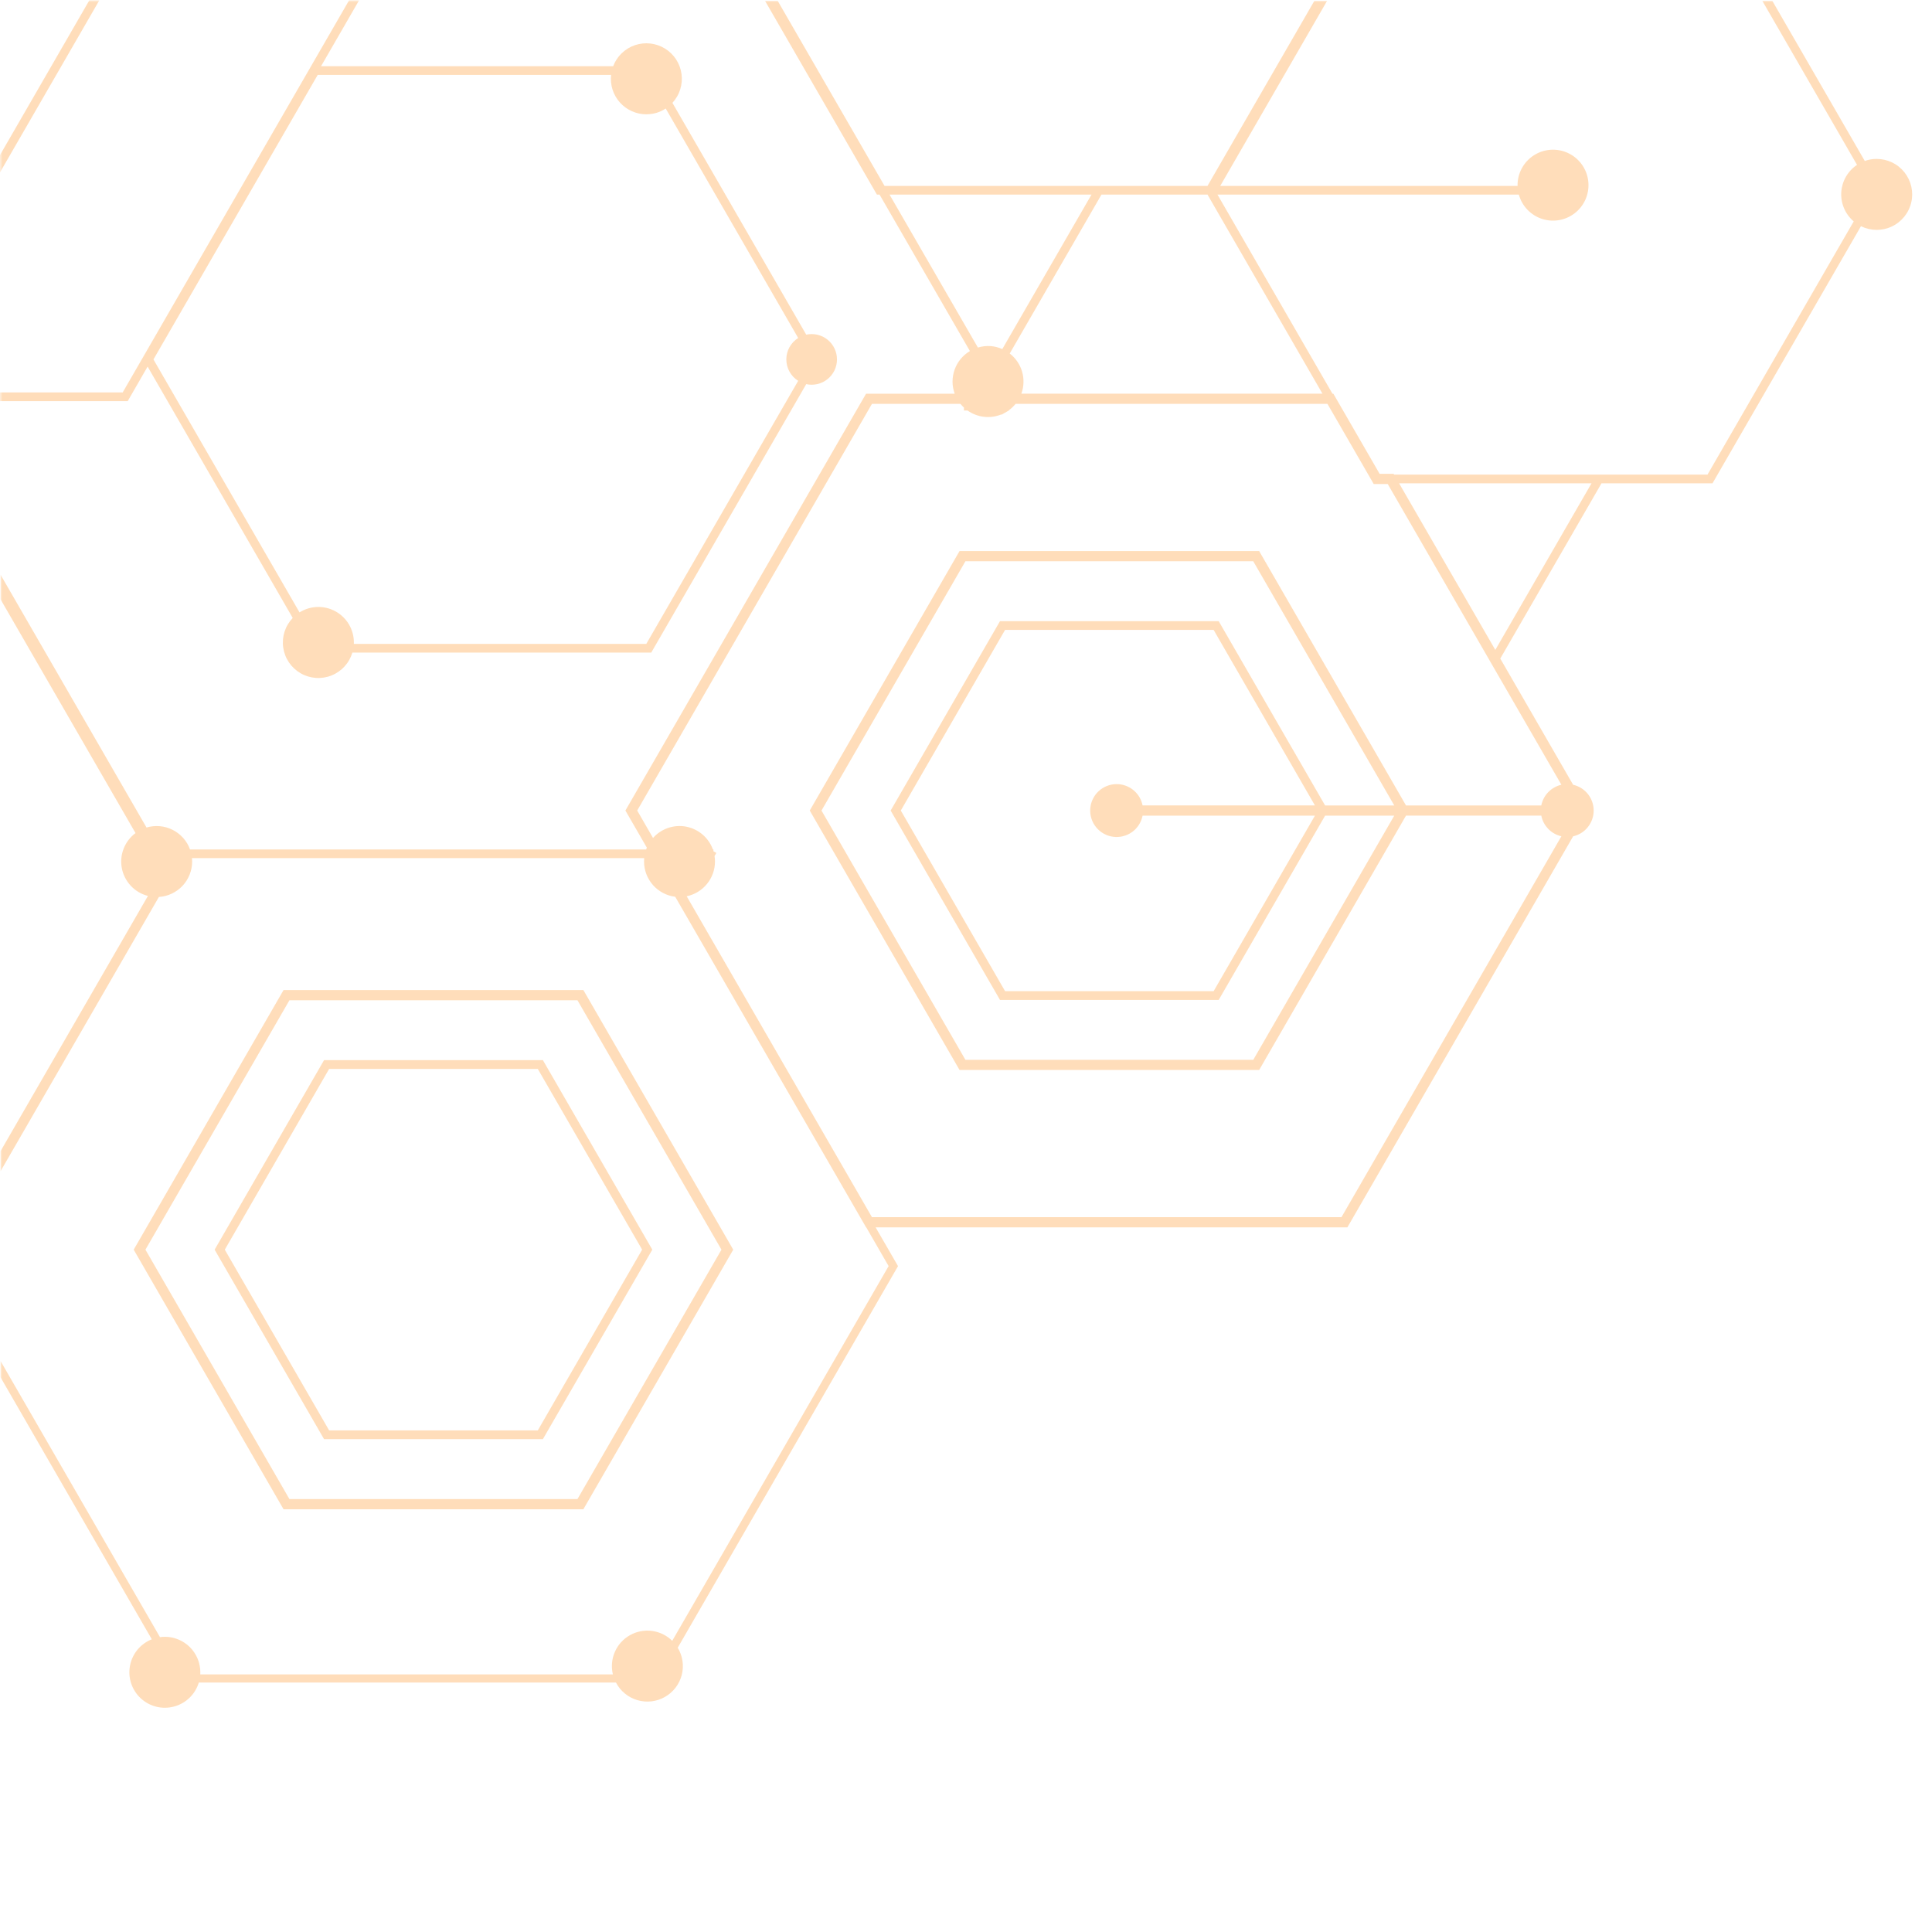 <svg xmlns="http://www.w3.org/2000/svg" xmlns:xlink="http://www.w3.org/1999/xlink" width="500" zoomAndPan="magnify" viewBox="0 0 375 375" height="500" preserveAspectRatio="xMidYMid meet" version="1.0"><defs><filter x="0%" y="0%" width="100%" height="100%" id="d9a46f51bc"><feColorMatrix values="0 0 0 0 1 0 0 0 0 1 0 0 0 0 1 0 0 0 1 0" color-interpolation-filters="sRGB"/></filter><mask id="737943df64"><g filter="url(#d9a46f51bc)"><rect x="-37.5" width="450" fill="#000000" y="-37.5" height="450" fill-opacity="0.27"/></g></mask><clipPath id="75e46e06e2"><path d="M 0 0 L 371.281 0 L 371.281 331.5 L 0 331.5 Z M 0 0 " clip-rule="nonzero"/></clipPath><clipPath id="c4312567fa"><rect x="0" width="372" y="0" height="332"/></clipPath></defs><g mask="url(#737943df64)"><g transform="matrix(1, 0, 0, 1, 0, 0)"><g clip-path="url(#c4312567fa)"><path fill="#ff8300" d="M 28.652 71.156 L 56.816 119.945 C 56.457 120.32 56.141 120.734 55.875 121.18 C 55.605 121.629 55.395 122.102 55.234 122.598 C 55.074 123.094 54.973 123.602 54.926 124.121 C 54.883 124.641 54.895 125.156 54.969 125.676 C 55.043 126.191 55.172 126.691 55.359 127.18 C 55.543 127.668 55.785 128.125 56.074 128.559 C 56.367 128.992 56.703 129.387 57.082 129.742 C 57.465 130.098 57.879 130.406 58.332 130.668 C 58.781 130.93 59.258 131.137 59.754 131.293 C 60.254 131.445 60.762 131.543 61.281 131.582 C 61.801 131.621 62.32 131.598 62.836 131.52 C 63.352 131.441 63.852 131.305 64.336 131.113 C 64.82 130.922 65.277 130.676 65.703 130.379 C 66.133 130.082 66.523 129.742 66.875 129.355 C 67.227 128.973 67.531 128.555 67.789 128.098 C 68.043 127.645 68.246 127.168 68.395 126.668 L 126.406 126.668 L 156.488 74.562 C 156.848 74.641 157.211 74.68 157.578 74.676 C 157.945 74.672 158.309 74.629 158.668 74.547 C 159.023 74.461 159.367 74.34 159.699 74.18 C 160.027 74.016 160.336 73.82 160.625 73.59 C 160.91 73.359 161.168 73.102 161.395 72.812 C 161.625 72.523 161.816 72.215 161.977 71.883 C 162.137 71.551 162.254 71.207 162.336 70.848 C 162.418 70.492 162.457 70.129 162.457 69.758 C 162.457 69.391 162.418 69.027 162.336 68.672 C 162.254 68.312 162.137 67.969 161.977 67.637 C 161.816 67.305 161.625 66.996 161.395 66.707 C 161.168 66.418 160.91 66.16 160.625 65.93 C 160.336 65.699 160.027 65.504 159.699 65.34 C 159.367 65.18 159.023 65.059 158.668 64.973 C 158.309 64.891 157.945 64.848 157.578 64.844 C 157.211 64.84 156.848 64.879 156.488 64.957 L 130.516 19.965 C 130.859 19.594 131.16 19.188 131.414 18.746 C 131.672 18.309 131.875 17.844 132.027 17.359 C 132.18 16.875 132.277 16.379 132.32 15.875 C 132.363 15.367 132.352 14.863 132.281 14.359 C 132.215 13.855 132.09 13.367 131.914 12.891 C 131.738 12.414 131.512 11.961 131.234 11.535 C 130.957 11.109 130.637 10.719 130.273 10.363 C 129.91 10.008 129.512 9.699 129.078 9.43 C 128.648 9.164 128.191 8.945 127.711 8.781 C 127.23 8.613 126.738 8.504 126.234 8.445 C 125.73 8.387 125.223 8.387 124.719 8.441 C 124.215 8.496 123.723 8.605 123.238 8.766 C 122.758 8.93 122.301 9.145 121.867 9.41 C 121.434 9.676 121.035 9.984 120.668 10.336 C 120.305 10.688 119.98 11.078 119.703 11.504 C 119.422 11.926 119.191 12.375 119.012 12.852 L 62.316 12.852 L 69.695 0.066 L 67.754 0.066 L 23.812 76.172 L 0 76.172 L 0 77.863 L 24.785 77.863 Z M 125.461 22.18 C 126.824 22.184 128.074 21.812 129.215 21.066 L 154.926 65.602 C 154.75 65.711 154.582 65.832 154.422 65.965 C 154.262 66.094 154.113 66.234 153.969 66.387 C 153.828 66.535 153.695 66.695 153.574 66.863 C 153.449 67.031 153.34 67.203 153.238 67.387 C 153.141 67.566 153.051 67.754 152.973 67.945 C 152.898 68.137 152.832 68.332 152.781 68.535 C 152.73 68.734 152.691 68.938 152.664 69.141 C 152.641 69.348 152.625 69.555 152.625 69.762 C 152.625 69.969 152.641 70.176 152.664 70.379 C 152.691 70.586 152.73 70.789 152.781 70.988 C 152.832 71.188 152.898 71.383 152.973 71.578 C 153.051 71.77 153.141 71.957 153.238 72.137 C 153.34 72.316 153.449 72.492 153.574 72.66 C 153.695 72.828 153.828 72.984 153.969 73.137 C 154.113 73.285 154.262 73.426 154.422 73.559 C 154.582 73.688 154.75 73.809 154.926 73.918 L 125.441 124.984 L 68.68 124.984 C 68.68 124.891 68.688 124.797 68.688 124.703 C 68.688 124.086 68.605 123.48 68.445 122.887 C 68.285 122.293 68.047 121.73 67.734 121.199 C 67.422 120.668 67.043 120.191 66.602 119.762 C 66.164 119.332 65.672 118.969 65.133 118.668 C 64.594 118.371 64.027 118.148 63.43 118.004 C 62.832 117.859 62.223 117.793 61.609 117.812 C 60.992 117.828 60.391 117.926 59.801 118.105 C 59.211 118.285 58.656 118.539 58.137 118.863 L 29.785 69.766 L 61.668 14.539 L 118.609 14.539 C 118.555 15.02 118.555 15.5 118.602 15.984 C 118.648 16.465 118.746 16.938 118.895 17.398 C 119.043 17.859 119.238 18.301 119.477 18.723 C 119.719 19.141 120 19.531 120.324 19.895 C 120.648 20.254 121.004 20.578 121.395 20.863 C 121.789 21.148 122.203 21.391 122.648 21.586 C 123.09 21.785 123.547 21.934 124.02 22.035 C 124.496 22.137 124.973 22.188 125.457 22.188 Z M 125.461 22.18 " fill-opacity="1" fill-rule="nonzero"/><path fill="#ff8300" d="M 17.336 0.066 L 0 30.098 L 0 33.461 L 19.277 0.066 Z M 17.336 0.066 " fill-opacity="1" fill-rule="nonzero"/><path fill="#ff8300" d="M 55.039 292.949 L 113.23 292.949 L 142.035 243.055 L 142.32 242.559 L 113.516 192.66 L 113.23 192.168 L 55.039 192.168 L 26.234 242.066 L 25.949 242.559 L 54.754 292.457 Z M 112.082 194.145 L 140.035 242.559 L 112.082 290.973 L 56.18 290.973 L 28.23 242.559 L 56.18 194.145 Z M 112.082 194.145 " fill-opacity="1" fill-rule="nonzero"/><path fill="#ff8300" d="M 62.898 279.336 L 105.375 279.336 L 126.613 242.555 L 105.375 205.773 L 62.898 205.773 L 41.66 242.559 Z M 104.387 207.48 L 124.637 242.555 L 104.387 277.637 L 63.883 277.637 L 43.633 242.559 L 63.883 207.48 Z M 104.387 207.48 " fill-opacity="1" fill-rule="nonzero"/><g clip-path="url(#75e46e06e2)"><path fill="#ff8300" d="M 364.262 30.844 C 363.469 30.844 362.699 30.977 361.953 31.242 L 344.008 0.168 L 342.07 0.168 L 360.449 32 C 360.004 32.297 359.602 32.637 359.234 33.027 C 358.871 33.414 358.559 33.84 358.293 34.305 C 358.027 34.766 357.816 35.25 357.664 35.762 C 357.512 36.273 357.418 36.793 357.387 37.328 C 357.355 37.859 357.387 38.387 357.48 38.91 C 357.57 39.438 357.723 39.945 357.93 40.434 C 358.141 40.926 358.402 41.383 358.719 41.812 C 359.035 42.242 359.398 42.629 359.805 42.973 L 331.426 92.121 L 270.59 92.121 L 270.504 91.973 L 267.785 91.973 L 265.484 87.992 L 259.09 76.914 L 258.805 76.422 L 258.633 76.422 L 253.543 67.617 L 236.312 37.77 L 294.801 37.77 C 294.879 38.047 294.973 38.316 295.082 38.582 C 295.191 38.848 295.32 39.109 295.465 39.359 C 295.605 39.609 295.766 39.848 295.938 40.078 C 296.109 40.309 296.297 40.527 296.496 40.734 C 296.699 40.941 296.91 41.133 297.137 41.312 C 297.359 41.492 297.598 41.66 297.84 41.809 C 298.086 41.961 298.34 42.094 298.605 42.215 C 298.867 42.332 299.137 42.434 299.41 42.52 C 299.688 42.602 299.965 42.672 300.25 42.719 C 300.531 42.77 300.816 42.801 301.105 42.816 C 301.395 42.832 301.68 42.824 301.969 42.805 C 302.254 42.781 302.539 42.742 302.824 42.684 C 303.105 42.625 303.383 42.551 303.656 42.457 C 303.926 42.367 304.195 42.258 304.453 42.129 C 304.711 42.004 304.961 41.863 305.203 41.703 C 305.445 41.547 305.676 41.375 305.895 41.188 C 306.113 41.004 306.32 40.805 306.516 40.59 C 306.711 40.379 306.891 40.156 307.059 39.918 C 307.223 39.684 307.375 39.441 307.512 39.188 C 307.648 38.934 307.766 38.672 307.871 38.402 C 307.973 38.133 308.059 37.859 308.125 37.578 C 308.195 37.301 308.246 37.016 308.277 36.73 C 308.312 36.445 308.328 36.156 308.324 35.867 C 308.32 35.582 308.301 35.293 308.262 35.008 C 308.223 34.723 308.168 34.441 308.09 34.164 C 308.016 33.883 307.926 33.613 307.816 33.344 C 307.707 33.078 307.586 32.82 307.441 32.566 C 307.301 32.316 307.145 32.074 306.973 31.844 C 306.805 31.613 306.617 31.391 306.418 31.184 C 306.219 30.977 306.008 30.781 305.785 30.598 C 305.562 30.418 305.328 30.25 305.082 30.098 C 304.84 29.945 304.586 29.809 304.324 29.688 C 304.062 29.566 303.797 29.465 303.52 29.375 C 303.246 29.289 302.969 29.219 302.684 29.168 C 302.402 29.113 302.117 29.082 301.828 29.066 C 301.539 29.047 301.254 29.051 300.965 29.07 C 300.68 29.09 300.395 29.129 300.109 29.184 C 299.828 29.238 299.551 29.312 299.277 29.402 C 299.004 29.492 298.734 29.602 298.477 29.723 C 298.215 29.848 297.965 29.988 297.723 30.145 C 297.48 30.301 297.246 30.469 297.027 30.652 C 296.805 30.84 296.598 31.035 296.402 31.246 C 296.203 31.457 296.023 31.68 295.855 31.914 C 295.684 32.148 295.531 32.391 295.395 32.645 C 295.258 32.898 295.133 33.156 295.031 33.426 C 294.926 33.695 294.836 33.969 294.766 34.246 C 294.695 34.527 294.641 34.809 294.605 35.094 C 294.57 35.379 294.555 35.668 294.555 35.953 C 294.555 36 294.555 36.043 294.555 36.086 L 236.848 36.086 L 257.586 0.168 L 255.113 0.168 L 245.188 17.359 L 234.375 36.086 L 171.691 36.086 L 150.953 0.168 L 148.496 0.168 L 169.965 37.352 L 170.211 37.766 L 170.719 37.766 L 188.258 68.141 C 187.57 68.551 186.969 69.062 186.457 69.684 C 185.949 70.301 185.559 70.988 185.289 71.746 C 185.02 72.5 184.887 73.281 184.887 74.082 C 184.891 74.887 185.031 75.664 185.305 76.418 L 168.102 76.418 L 121.676 156.828 L 121.391 157.324 L 125.391 164.25 L 125.551 164.527 C 125.504 164.641 125.457 164.758 125.418 164.875 L 36.883 164.875 C 36.734 164.465 36.551 164.074 36.328 163.699 C 36.105 163.324 35.848 162.973 35.559 162.648 C 35.27 162.324 34.953 162.027 34.605 161.762 C 34.262 161.496 33.895 161.266 33.504 161.07 C 33.117 160.875 32.711 160.715 32.293 160.598 C 31.875 160.477 31.449 160.398 31.016 160.363 C 30.582 160.324 30.148 160.324 29.715 160.371 C 29.281 160.414 28.855 160.5 28.438 160.621 L 0.113 111.559 L 0.113 116.34 L 26.305 161.699 C 25.781 162.086 25.324 162.539 24.93 163.059 C 24.535 163.578 24.223 164.141 23.988 164.746 C 23.754 165.352 23.609 165.98 23.551 166.629 C 23.496 167.277 23.531 167.922 23.656 168.559 C 23.781 169.199 23.996 169.805 24.293 170.383 C 24.594 170.961 24.965 171.488 25.414 171.961 C 25.859 172.434 26.363 172.832 26.926 173.164 C 27.488 173.492 28.082 173.738 28.715 173.898 L 0.109 223.434 L 0.109 227.328 L 30.844 174.098 C 31.277 174.07 31.703 174.004 32.125 173.895 C 32.543 173.785 32.949 173.641 33.344 173.453 C 33.734 173.27 34.105 173.051 34.457 172.793 C 34.809 172.539 35.133 172.254 35.43 171.938 C 35.727 171.621 35.988 171.281 36.223 170.914 C 36.453 170.547 36.648 170.164 36.809 169.762 C 36.969 169.355 37.09 168.941 37.172 168.516 C 37.254 168.09 37.297 167.66 37.297 167.227 C 37.297 167.004 37.285 166.781 37.262 166.559 L 125.039 166.559 C 125.02 166.781 125.008 167.004 125.008 167.227 C 125.008 167.645 125.047 168.059 125.121 168.469 C 125.195 168.879 125.309 169.277 125.457 169.668 C 125.605 170.055 125.785 170.43 126.004 170.785 C 126.219 171.141 126.465 171.477 126.738 171.789 C 127.016 172.102 127.316 172.387 127.645 172.641 C 127.973 172.898 128.32 173.125 128.691 173.32 C 129.059 173.516 129.441 173.672 129.84 173.797 C 130.238 173.922 130.645 174.012 131.059 174.062 L 167.82 237.73 L 168.102 238.227 L 168.137 238.227 L 172.48 245.75 L 130.48 318.48 C 129.949 317.957 129.348 317.531 128.676 317.199 C 128.004 316.871 127.297 316.66 126.555 316.559 C 125.812 316.461 125.078 316.484 124.344 316.625 C 123.609 316.77 122.914 317.023 122.266 317.391 C 121.613 317.758 121.035 318.223 120.535 318.777 C 120.035 319.332 119.637 319.953 119.34 320.641 C 119.039 321.324 118.859 322.039 118.793 322.785 C 118.73 323.531 118.785 324.266 118.957 324.996 L 38.871 324.996 C 38.879 324.859 38.887 324.723 38.887 324.586 C 38.883 324.137 38.84 323.688 38.75 323.246 C 38.664 322.801 38.531 322.371 38.359 321.953 C 38.184 321.535 37.973 321.137 37.723 320.762 C 37.469 320.387 37.184 320.039 36.867 319.719 C 36.547 319.398 36.199 319.113 35.82 318.863 C 35.445 318.613 35.051 318.398 34.633 318.227 C 34.215 318.055 33.785 317.922 33.34 317.832 C 32.898 317.746 32.449 317.699 31.996 317.699 C 31.68 317.699 31.367 317.723 31.051 317.766 L 0.109 264.176 L 0.109 267.34 L 29.465 318.184 C 29.195 318.293 28.934 318.414 28.676 318.555 C 28.422 318.695 28.18 318.852 27.945 319.02 C 27.711 319.191 27.484 319.375 27.273 319.574 C 27.062 319.773 26.867 319.988 26.68 320.211 C 26.496 320.434 26.328 320.668 26.172 320.914 C 26.016 321.16 25.879 321.414 25.754 321.68 C 25.633 321.941 25.527 322.211 25.438 322.488 C 25.352 322.766 25.277 323.047 25.227 323.332 C 25.172 323.617 25.137 323.902 25.121 324.195 C 25.105 324.484 25.105 324.773 25.125 325.062 C 25.145 325.352 25.184 325.641 25.242 325.926 C 25.297 326.211 25.371 326.488 25.465 326.766 C 25.555 327.039 25.664 327.309 25.789 327.57 C 25.914 327.832 26.059 328.086 26.215 328.328 C 26.371 328.574 26.543 328.805 26.73 329.027 C 26.918 329.25 27.121 329.457 27.332 329.656 C 27.547 329.852 27.773 330.035 28.008 330.203 C 28.246 330.371 28.492 330.523 28.746 330.66 C 29.004 330.797 29.266 330.918 29.539 331.02 C 29.809 331.125 30.086 331.211 30.367 331.281 C 30.648 331.348 30.938 331.398 31.223 331.434 C 31.512 331.465 31.801 331.48 32.094 331.473 C 32.383 331.469 32.672 331.449 32.961 331.406 C 33.246 331.367 33.531 331.309 33.809 331.23 C 34.09 331.156 34.363 331.062 34.633 330.949 C 34.902 330.84 35.16 330.711 35.414 330.566 C 35.664 330.422 35.906 330.266 36.141 330.09 C 36.371 329.914 36.59 329.727 36.801 329.523 C 37.008 329.32 37.203 329.105 37.383 328.879 C 37.562 328.652 37.73 328.414 37.879 328.168 C 38.031 327.918 38.164 327.66 38.285 327.398 C 38.402 327.133 38.504 326.859 38.59 326.582 L 119.559 326.582 C 119.77 326.992 120.023 327.375 120.312 327.734 C 120.605 328.09 120.93 328.418 121.285 328.711 C 121.641 329.004 122.023 329.258 122.43 329.473 C 122.84 329.688 123.262 329.863 123.703 329.992 C 124.148 330.125 124.598 330.211 125.059 330.25 C 125.516 330.289 125.977 330.285 126.434 330.234 C 126.895 330.18 127.34 330.082 127.781 329.941 C 128.219 329.801 128.641 329.613 129.039 329.387 C 129.441 329.16 129.816 328.898 130.168 328.594 C 130.516 328.293 130.832 327.961 131.113 327.594 C 131.395 327.23 131.637 326.84 131.84 326.426 C 132.043 326.012 132.203 325.582 132.32 325.137 C 132.438 324.688 132.508 324.234 132.531 323.773 C 132.559 323.312 132.539 322.855 132.473 322.398 C 132.406 321.941 132.293 321.496 132.137 321.062 C 131.984 320.629 131.785 320.215 131.547 319.82 L 174.305 245.754 L 169.961 238.234 L 261.523 238.234 L 305.273 162.453 L 305.344 162.328 C 305.91 162.199 306.441 161.98 306.934 161.672 C 307.426 161.363 307.852 160.98 308.215 160.523 C 308.574 160.07 308.852 159.57 309.043 159.02 C 309.238 158.473 309.332 157.906 309.332 157.324 C 309.332 156.746 309.238 156.18 309.043 155.633 C 308.852 155.082 308.574 154.582 308.215 154.129 C 307.852 153.672 307.426 153.289 306.934 152.98 C 306.441 152.672 305.91 152.453 305.344 152.324 L 291.203 127.828 L 310.852 93.805 L 332.398 93.805 L 361.211 43.906 C 361.676 44.137 362.16 44.312 362.664 44.43 C 363.168 44.551 363.68 44.613 364.199 44.621 C 364.719 44.625 365.23 44.57 365.738 44.461 C 366.246 44.348 366.734 44.184 367.203 43.961 C 367.672 43.742 368.109 43.469 368.52 43.148 C 368.926 42.828 369.293 42.465 369.621 42.062 C 369.945 41.66 370.223 41.227 370.449 40.758 C 370.68 40.293 370.852 39.809 370.969 39.301 C 371.09 38.797 371.148 38.285 371.152 37.766 C 371.152 37.246 371.098 36.734 370.984 36.227 C 370.871 35.723 370.703 35.234 370.477 34.766 C 370.254 34.297 369.98 33.859 369.66 33.453 C 369.336 33.047 368.973 32.68 368.566 32.355 C 368.164 32.031 367.727 31.758 367.258 31.531 C 366.793 31.309 366.305 31.137 365.801 31.02 C 365.293 30.906 364.781 30.848 364.262 30.848 Z M 216.738 152.195 C 216.414 152.195 216.094 152.223 215.777 152.285 C 215.461 152.344 215.152 152.434 214.852 152.555 C 214.551 152.672 214.262 152.816 213.992 152.992 C 213.719 153.164 213.461 153.359 213.227 153.582 C 212.992 153.801 212.777 154.043 212.586 154.305 C 212.398 154.566 212.234 154.844 212.094 155.137 C 211.957 155.426 211.848 155.73 211.766 156.043 C 211.688 156.355 211.637 156.672 211.613 156.996 C 211.594 157.316 211.602 157.641 211.641 157.961 C 211.684 158.281 211.75 158.594 211.852 158.902 C 211.949 159.211 212.078 159.508 212.23 159.789 C 212.387 160.074 212.566 160.34 212.773 160.59 C 212.977 160.84 213.203 161.066 213.453 161.273 C 213.703 161.48 213.969 161.664 214.25 161.82 C 214.531 161.977 214.828 162.105 215.133 162.207 C 215.441 162.305 215.754 162.379 216.074 162.418 C 216.395 162.461 216.719 162.473 217.039 162.453 C 217.363 162.434 217.68 162.387 217.992 162.305 C 218.309 162.227 218.609 162.117 218.902 161.984 C 219.195 161.848 219.473 161.684 219.738 161.496 C 220 161.305 220.242 161.094 220.465 160.859 C 220.688 160.625 220.883 160.371 221.059 160.102 C 221.234 159.828 221.379 159.543 221.5 159.242 C 221.621 158.941 221.711 158.633 221.773 158.316 L 255.23 158.316 L 235.566 192.383 L 195.086 192.383 L 174.848 157.324 L 195.086 122.262 L 235.562 122.262 L 255.227 156.332 L 221.773 156.332 C 221.66 155.75 221.449 155.203 221.145 154.691 C 220.836 154.184 220.457 153.738 219.996 153.363 C 219.539 152.984 219.027 152.695 218.469 152.496 C 217.91 152.297 217.332 152.195 216.738 152.195 Z M 257.203 156.34 L 236.547 120.566 L 194.098 120.566 L 172.875 157.328 L 194.102 194.09 L 236.547 194.09 L 257.203 158.316 L 270.625 158.316 L 243.258 205.711 L 187.387 205.711 L 159.453 157.328 L 187.387 108.941 L 243.258 108.941 L 270.625 156.34 Z M 299.164 156.34 L 272.906 156.34 L 244.688 107.457 L 244.402 106.961 L 186.246 106.961 L 157.457 156.828 L 157.172 157.324 L 185.961 207.188 L 186.246 207.684 L 244.402 207.684 L 272.906 158.309 L 299.164 158.309 C 299.258 158.793 299.422 159.258 299.652 159.699 C 299.883 160.137 300.172 160.535 300.52 160.891 C 300.863 161.25 301.254 161.547 301.688 161.793 C 302.121 162.035 302.578 162.211 303.062 162.324 L 260.383 236.246 L 169.242 236.246 L 133.285 173.965 C 134.059 173.805 134.785 173.52 135.461 173.105 C 136.141 172.695 136.727 172.184 137.227 171.566 C 137.73 170.953 138.113 170.273 138.379 169.527 C 138.645 168.781 138.777 168.012 138.777 167.219 C 138.777 166.863 138.75 166.508 138.695 166.156 L 139.043 165.555 L 138.484 165.234 C 138.484 165.223 138.48 165.215 138.477 165.203 L 138.477 164.871 L 138.367 164.871 C 138.266 164.594 138.148 164.32 138.012 164.055 C 137.875 163.793 137.723 163.539 137.551 163.293 C 137.383 163.051 137.199 162.82 137 162.598 C 136.801 162.379 136.59 162.172 136.363 161.98 C 136.137 161.785 135.898 161.609 135.648 161.445 C 135.402 161.285 135.145 161.141 134.875 161.012 C 134.609 160.883 134.332 160.77 134.051 160.68 C 133.77 160.586 133.48 160.512 133.191 160.453 C 132.898 160.398 132.605 160.363 132.309 160.344 C 132.012 160.328 131.715 160.328 131.418 160.348 C 131.121 160.367 130.828 160.41 130.539 160.469 C 130.246 160.527 129.961 160.602 129.68 160.699 C 129.398 160.793 129.125 160.906 128.859 161.039 C 128.59 161.168 128.336 161.316 128.086 161.48 C 127.84 161.645 127.605 161.824 127.379 162.02 C 127.156 162.215 126.945 162.422 126.75 162.645 L 123.68 157.324 L 169.242 78.395 L 186.426 78.395 C 186.637 78.652 186.863 78.895 187.105 79.117 L 187.105 79.676 L 187.793 79.676 C 188.266 80.012 188.773 80.285 189.312 80.492 C 189.855 80.699 190.414 80.836 190.988 80.902 C 191.566 80.969 192.141 80.961 192.715 80.883 C 193.289 80.801 193.844 80.652 194.383 80.434 L 194.414 80.488 L 195.867 79.648 L 195.848 79.609 C 196.324 79.258 196.746 78.852 197.121 78.395 L 257.656 78.395 L 259.129 80.941 L 266.637 93.949 L 269.359 93.949 L 289.223 128.355 L 303.062 152.316 C 302.578 152.43 302.117 152.605 301.688 152.852 C 301.254 153.094 300.863 153.395 300.52 153.75 C 300.172 154.105 299.883 154.504 299.652 154.945 C 299.422 155.387 299.258 155.848 299.164 156.336 Z M 233.066 37.77 L 234.375 37.77 L 256.688 76.414 L 198.246 76.414 C 198.496 75.73 198.633 75.023 198.656 74.293 C 198.68 73.562 198.594 72.848 198.391 72.148 C 198.188 71.445 197.879 70.793 197.469 70.191 C 197.059 69.586 196.566 69.062 195.988 68.617 L 213.797 37.766 Z M 211.859 37.77 L 194.547 67.754 C 193.004 67.074 191.426 66.977 189.809 67.461 L 172.656 37.766 Z M 271.562 93.805 L 308.914 93.805 L 290.238 126.148 Z M 271.562 93.805 " fill-opacity="1" fill-rule="nonzero"/></g></g></g></g></svg>